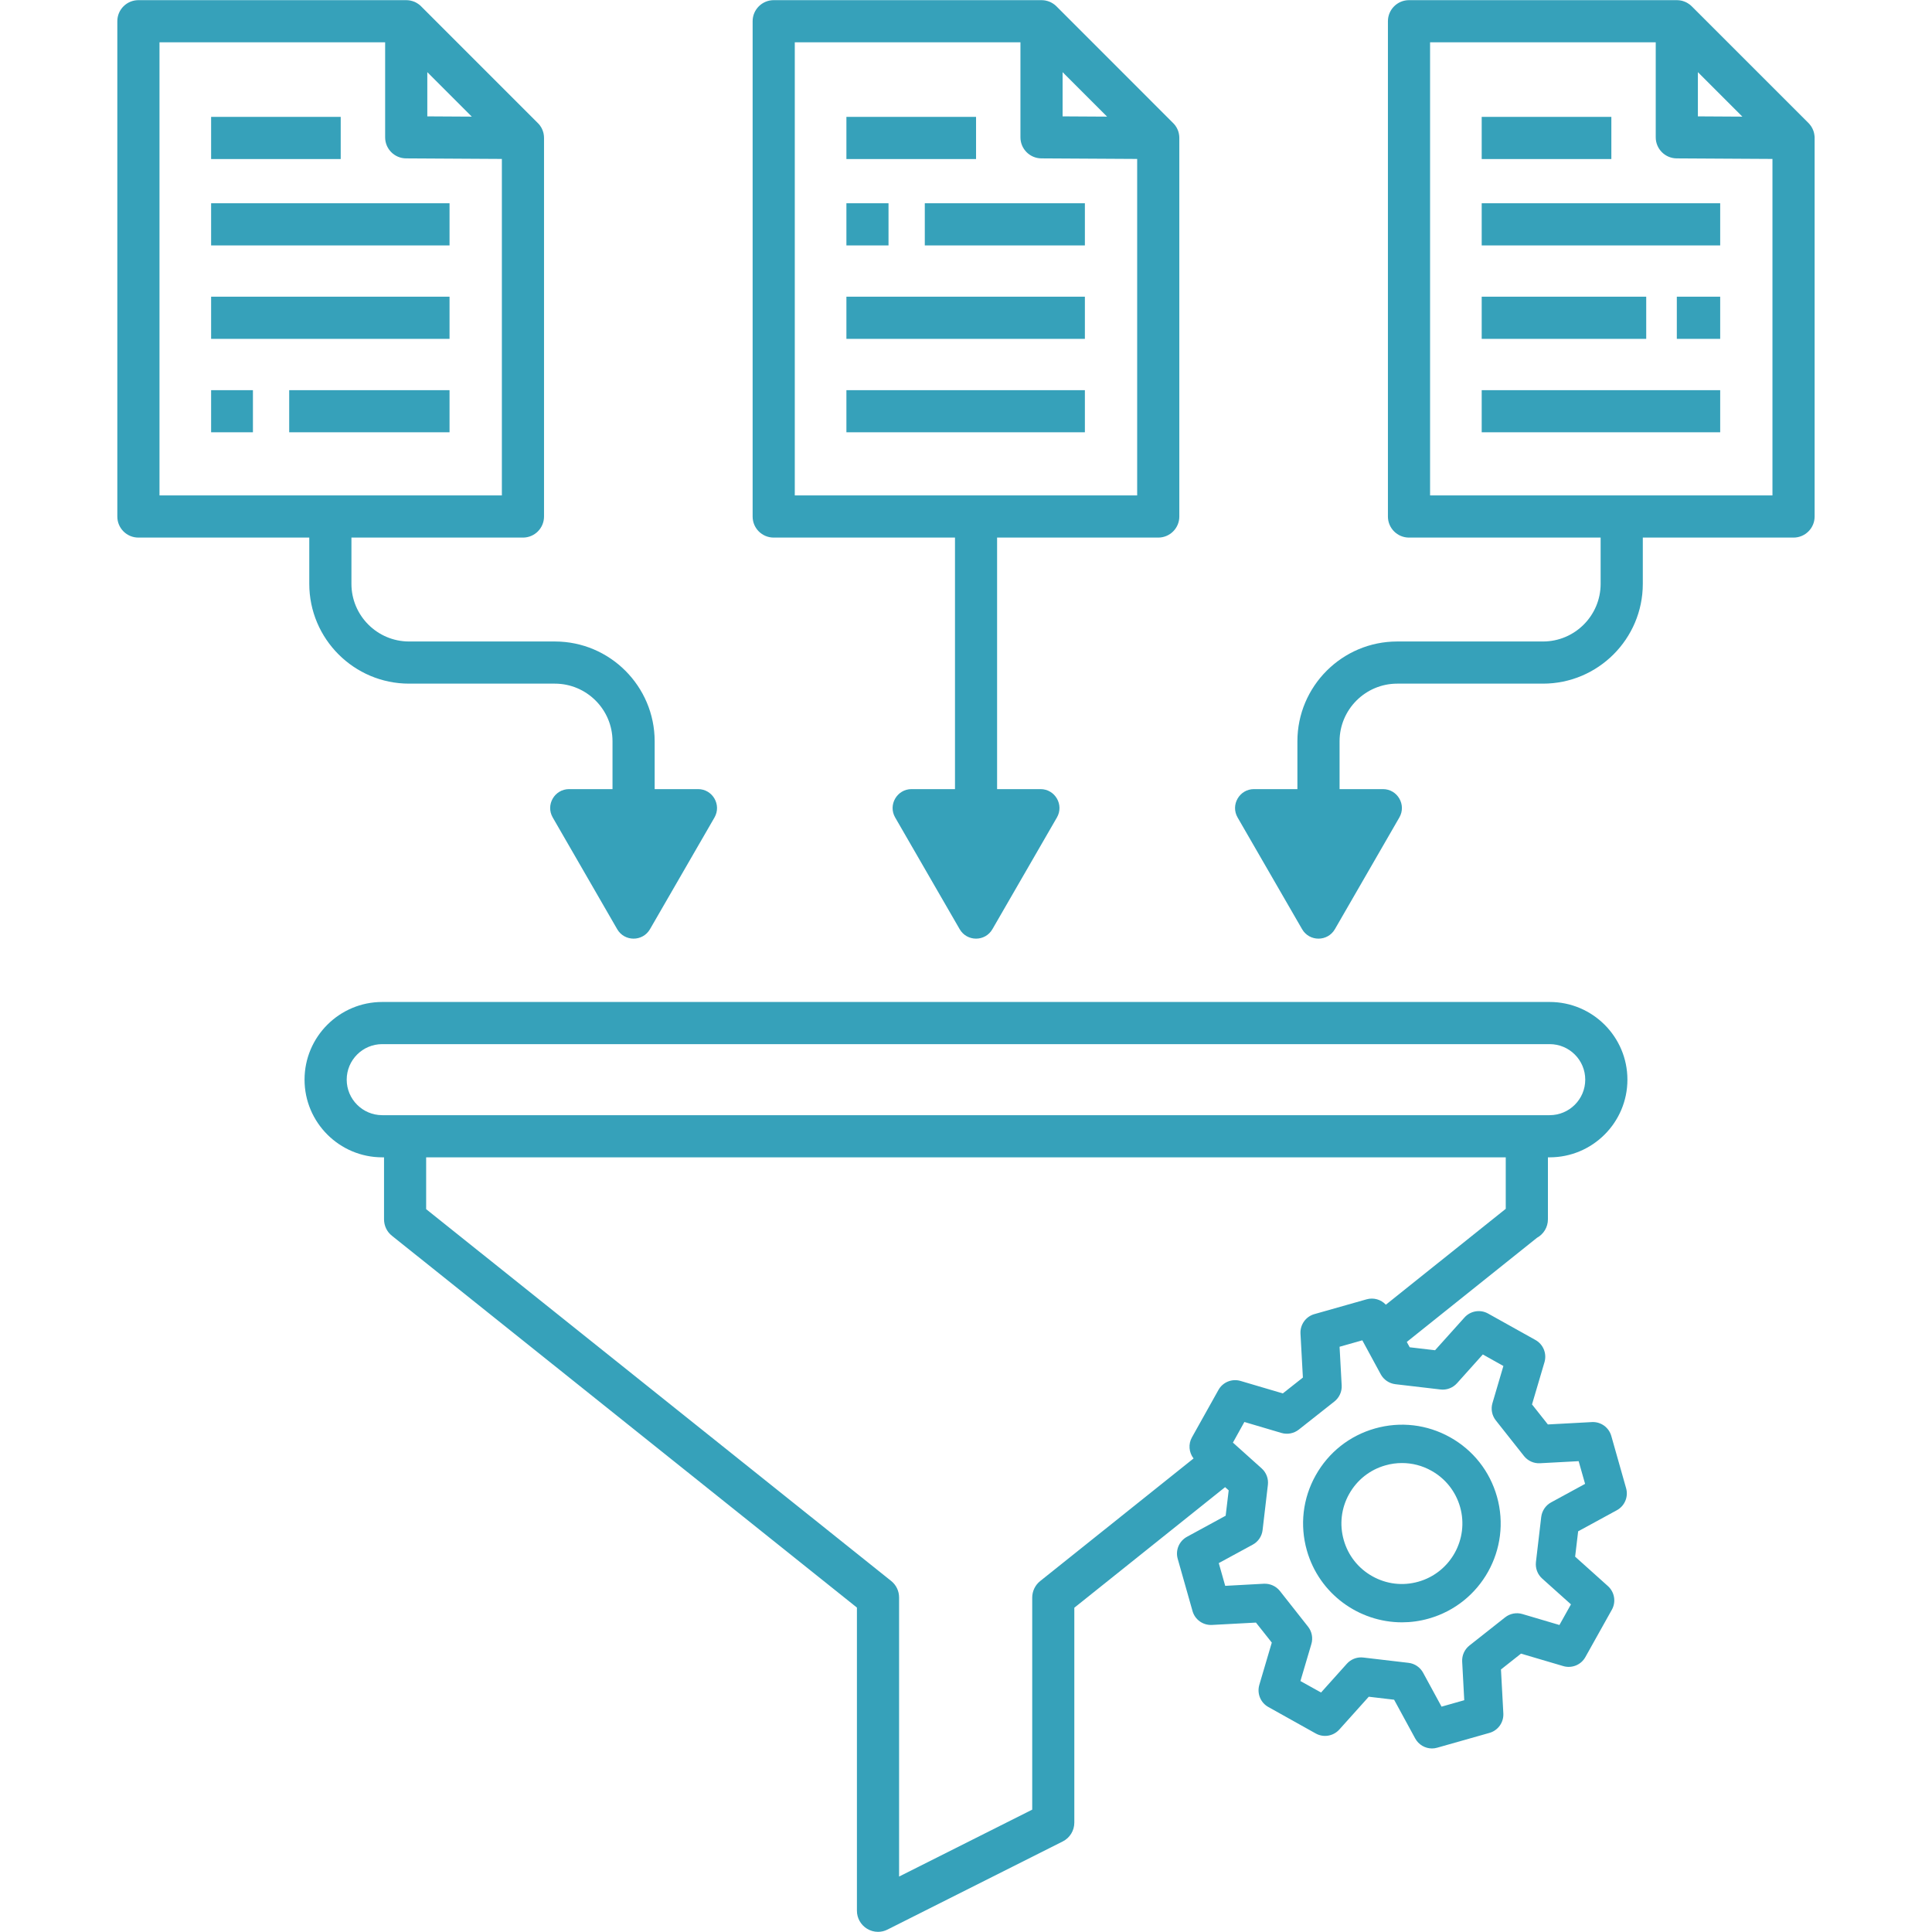 <svg xmlns="http://www.w3.org/2000/svg" xmlns:xlink="http://www.w3.org/1999/xlink" width="200" viewBox="0 0 150 150" height="200" preserveAspectRatio="xMidYMid meet"><defs><clipPath id="7ad6710015"><path d="M 9.105 0 L 56 0 L 56 73 L 9.105 73 Z M 9.105 0 " clip-rule="nonzero"></path></clipPath></defs><path fill="#36a1ba" d="M 120.18 94.668 L 120.18 89.855 L 120.316 89.855 C 123.645 89.855 126.352 87.148 126.352 83.824 C 126.352 80.496 123.645 77.793 120.316 77.793 L 29.676 77.793 C 26.352 77.793 23.645 80.496 23.645 83.824 C 23.645 87.148 26.352 89.855 29.676 89.855 L 29.816 89.855 L 29.816 94.668 C 29.816 95.164 30.039 95.637 30.43 95.945 L 66.531 124.812 L 66.531 148.352 C 66.531 148.918 66.828 149.445 67.309 149.742 C 67.574 149.906 67.871 149.988 68.168 149.988 C 68.422 149.988 68.672 149.93 68.902 149.812 L 82.512 142.969 C 83.062 142.691 83.41 142.129 83.41 141.508 L 83.41 124.824 L 95.117 115.461 L 95.395 115.711 L 95.16 117.68 L 92.156 119.316 C 91.547 119.648 91.246 120.359 91.438 121.027 L 92.586 125.078 C 92.773 125.75 93.402 126.195 94.094 126.16 L 97.512 125.977 L 98.742 127.531 L 97.773 130.812 C 97.578 131.48 97.867 132.195 98.473 132.531 L 102.152 134.586 C 102.758 134.926 103.52 134.797 103.984 134.281 L 106.27 131.734 L 108.238 131.965 L 109.875 134.973 C 110.141 135.461 110.648 135.75 111.18 135.75 C 111.316 135.75 111.453 135.73 111.586 135.691 L 115.637 134.543 C 116.309 134.355 116.754 133.727 116.719 133.031 L 116.535 129.617 L 118.09 128.387 L 121.371 129.355 C 122.039 129.551 122.754 129.262 123.09 128.652 L 125.145 124.977 C 125.484 124.371 125.355 123.609 124.84 123.145 L 122.293 120.859 L 122.527 118.891 L 125.531 117.254 C 126.141 116.922 126.441 116.211 126.25 115.543 L 125.102 111.492 C 124.914 110.82 124.285 110.371 123.59 110.41 L 120.176 110.594 L 118.945 109.039 L 119.914 105.758 C 120.109 105.09 119.82 104.375 119.211 104.035 L 115.535 101.984 C 114.93 101.645 114.168 101.77 113.703 102.289 L 111.418 104.832 L 109.449 104.602 L 109.223 104.188 L 119.336 96.098 C 119.84 95.82 120.18 95.285 120.18 94.668 Z M 26.918 83.824 C 26.918 82.301 28.156 81.066 29.676 81.066 L 120.316 81.066 C 121.84 81.066 123.078 82.301 123.078 83.824 C 123.078 85.344 121.84 86.582 120.316 86.582 L 29.676 86.582 C 28.156 86.582 26.918 85.344 26.918 83.824 Z M 111.84 107.879 C 112.32 107.938 112.797 107.754 113.121 107.395 L 115.125 105.16 L 116.723 106.055 L 115.875 108.934 C 115.738 109.398 115.832 109.898 116.133 110.277 L 118.32 113.043 C 118.621 113.422 119.086 113.633 119.566 113.605 L 122.566 113.445 L 123.066 115.207 L 120.426 116.645 C 120.004 116.875 119.719 117.297 119.66 117.777 L 119.25 121.277 C 119.195 121.758 119.375 122.238 119.734 122.559 L 121.969 124.562 L 121.074 126.164 L 118.195 125.312 C 117.734 125.176 117.23 125.273 116.852 125.574 L 114.086 127.758 C 113.707 128.059 113.496 128.523 113.523 129.008 L 113.684 132.004 L 111.922 132.504 L 110.488 129.867 C 110.254 129.441 109.832 129.156 109.352 129.102 L 105.852 128.691 C 105.793 128.684 105.734 128.68 105.676 128.68 C 105.258 128.68 104.855 128.855 104.57 129.172 L 102.566 131.406 L 100.965 130.516 L 101.816 127.637 C 101.953 127.172 101.855 126.672 101.555 126.293 L 99.371 123.523 C 99.07 123.145 98.605 122.938 98.121 122.961 L 95.125 123.125 L 94.625 121.359 L 97.262 119.926 C 97.688 119.695 97.973 119.273 98.027 118.793 L 98.438 115.289 C 98.496 114.809 98.316 114.332 97.957 114.008 L 95.723 112.004 L 96.613 110.402 L 99.492 111.254 C 99.957 111.391 100.457 111.293 100.836 110.996 L 103.605 108.809 C 103.984 108.508 104.195 108.043 104.168 107.562 L 104.004 104.562 L 105.77 104.062 L 107.203 106.703 C 107.434 107.125 107.855 107.41 108.336 107.469 Z M 116.906 93.852 L 107.598 101.297 C 107.223 100.895 106.648 100.723 106.102 100.879 L 102.051 102.027 C 101.383 102.215 100.934 102.844 100.969 103.539 L 101.156 106.953 L 99.598 108.184 L 96.316 107.215 C 95.648 107.02 94.934 107.309 94.598 107.918 L 92.543 111.594 C 92.246 112.121 92.305 112.77 92.668 113.234 L 80.754 122.758 C 80.367 123.07 80.141 123.539 80.141 124.039 L 80.141 140.5 L 69.805 145.695 L 69.805 124.027 C 69.805 123.527 69.582 123.059 69.191 122.746 L 33.086 93.879 L 33.086 89.855 L 116.906 89.855 Z M 116.906 93.852 " fill-opacity="1" fill-rule="nonzero"></path><path fill="#36a1ba" d="M 16.391 15.781 L 34.902 15.781 L 34.902 19.055 L 16.391 19.055 Z M 16.391 15.781 " fill-opacity="1" fill-rule="nonzero"></path><path fill="#36a1ba" d="M 16.391 23.035 L 34.902 23.035 L 34.902 26.309 L 16.391 26.309 Z M 16.391 23.035 " fill-opacity="1" fill-rule="nonzero"></path><path fill="#36a1ba" d="M 22.453 30.293 L 34.902 30.293 L 34.902 33.562 L 22.453 33.562 Z M 22.453 30.293 " fill-opacity="1" fill-rule="nonzero"></path><path fill="#36a1ba" d="M 16.391 30.293 L 19.637 30.293 L 19.637 33.562 L 16.391 33.562 Z M 16.391 30.293 " fill-opacity="1" fill-rule="nonzero"></path><path fill="#36a1ba" d="M 16.391 9.074 L 26.453 9.074 L 26.453 12.348 L 16.391 12.348 Z M 16.391 9.074 " fill-opacity="1" fill-rule="nonzero"></path><path fill="#36a1ba" d="M 60.07 41.738 L 74.145 41.738 L 74.145 61.266 L 70.773 61.266 C 69.645 61.266 68.934 62.492 69.5 63.469 L 74.508 72.141 C 75.074 73.121 76.488 73.121 77.051 72.141 L 82.059 63.469 C 82.625 62.492 81.918 61.266 80.785 61.266 L 77.414 61.266 L 77.414 41.738 L 89.926 41.738 C 90.828 41.738 91.562 41.008 91.562 40.102 L 91.562 10.711 C 91.562 10.684 91.562 10.66 91.559 10.633 C 91.559 10.633 91.559 10.629 91.559 10.629 C 91.559 10.594 91.555 10.559 91.551 10.523 C 91.551 10.516 91.551 10.508 91.547 10.496 C 91.543 10.465 91.539 10.43 91.531 10.398 C 91.531 10.398 91.531 10.395 91.531 10.391 C 91.523 10.359 91.516 10.324 91.508 10.289 C 91.504 10.281 91.5 10.273 91.5 10.262 C 91.492 10.234 91.48 10.203 91.473 10.172 C 91.469 10.168 91.469 10.164 91.469 10.16 C 91.457 10.129 91.441 10.098 91.43 10.066 C 91.426 10.055 91.422 10.047 91.418 10.039 C 91.406 10.012 91.391 9.98 91.379 9.957 C 91.375 9.949 91.371 9.945 91.371 9.941 C 91.355 9.91 91.336 9.883 91.32 9.852 C 91.312 9.844 91.309 9.836 91.301 9.828 C 91.285 9.801 91.266 9.773 91.25 9.746 C 91.246 9.742 91.242 9.742 91.242 9.738 C 91.223 9.711 91.199 9.68 91.176 9.656 C 91.168 9.648 91.164 9.641 91.156 9.633 C 91.133 9.605 91.109 9.578 91.082 9.555 L 82.023 0.492 C 81.996 0.465 81.969 0.441 81.941 0.418 C 81.934 0.41 81.93 0.406 81.922 0.398 C 81.895 0.375 81.867 0.355 81.836 0.332 C 81.836 0.332 81.832 0.328 81.828 0.328 C 81.805 0.309 81.777 0.289 81.75 0.273 C 81.738 0.266 81.73 0.262 81.723 0.258 C 81.695 0.238 81.664 0.223 81.633 0.203 C 81.629 0.203 81.625 0.199 81.621 0.199 C 81.594 0.184 81.566 0.172 81.539 0.156 C 81.527 0.152 81.52 0.148 81.512 0.145 C 81.48 0.133 81.445 0.121 81.414 0.109 C 81.41 0.105 81.41 0.105 81.406 0.105 C 81.375 0.094 81.344 0.086 81.312 0.074 C 81.305 0.074 81.297 0.07 81.285 0.07 C 81.254 0.059 81.219 0.051 81.184 0.043 C 81.184 0.043 81.184 0.043 81.18 0.043 C 81.148 0.039 81.113 0.031 81.078 0.027 C 81.07 0.027 81.062 0.023 81.051 0.023 C 81.02 0.02 80.988 0.02 80.953 0.016 C 80.953 0.016 80.949 0.016 80.945 0.016 C 80.918 0.016 80.891 0.012 80.863 0.012 L 60.07 0.012 C 59.168 0.012 58.434 0.746 58.434 1.648 L 58.434 40.102 C 58.434 41.008 59.164 41.738 60.07 41.738 Z M 85.953 9.055 L 82.5 9.035 L 82.5 5.602 Z M 61.707 3.285 L 79.227 3.285 L 79.227 10.664 C 79.227 11.562 79.957 12.293 80.855 12.297 L 88.289 12.34 L 88.289 38.465 L 61.707 38.465 Z M 61.707 3.285 " fill-opacity="1" fill-rule="nonzero"></path><path fill="#36a1ba" d="M 71.801 15.781 L 84.23 15.781 L 84.23 19.055 L 71.801 19.055 Z M 71.801 15.781 " fill-opacity="1" fill-rule="nonzero"></path><path fill="#36a1ba" d="M 65.715 15.781 L 68.984 15.781 L 68.984 19.055 L 65.715 19.055 Z M 65.715 15.781 " fill-opacity="1" fill-rule="nonzero"></path><path fill="#36a1ba" d="M 65.715 23.035 L 84.23 23.035 L 84.23 26.309 L 65.715 26.309 Z M 65.715 23.035 " fill-opacity="1" fill-rule="nonzero"></path><path fill="#36a1ba" d="M 65.715 30.293 L 84.23 30.293 L 84.23 33.562 L 65.715 33.562 Z M 65.715 30.293 " fill-opacity="1" fill-rule="nonzero"></path><path fill="#36a1ba" d="M 65.715 9.074 L 75.781 9.074 L 75.781 12.348 L 65.715 12.348 Z M 65.715 9.074 " fill-opacity="1" fill-rule="nonzero"></path><path fill="#36a1ba" d="M 140.887 10.633 C 140.887 10.633 140.887 10.629 140.887 10.629 C 140.883 10.594 140.879 10.559 140.875 10.523 C 140.875 10.516 140.875 10.504 140.871 10.496 C 140.867 10.465 140.863 10.43 140.855 10.398 C 140.855 10.395 140.855 10.395 140.855 10.391 C 140.848 10.355 140.84 10.324 140.832 10.289 C 140.828 10.281 140.828 10.273 140.824 10.262 C 140.816 10.234 140.809 10.203 140.797 10.172 C 140.793 10.168 140.793 10.164 140.793 10.16 C 140.781 10.129 140.77 10.098 140.754 10.062 C 140.75 10.055 140.746 10.047 140.742 10.039 C 140.73 10.008 140.715 9.98 140.703 9.953 C 140.699 9.949 140.699 9.945 140.695 9.941 C 140.68 9.91 140.66 9.883 140.645 9.852 C 140.637 9.844 140.633 9.836 140.629 9.824 C 140.609 9.801 140.594 9.773 140.574 9.746 C 140.57 9.742 140.57 9.742 140.566 9.738 C 140.547 9.707 140.523 9.68 140.5 9.652 C 140.496 9.648 140.488 9.641 140.484 9.633 C 140.457 9.605 140.434 9.578 140.41 9.551 L 131.348 0.492 C 131.32 0.465 131.293 0.441 131.266 0.418 C 131.262 0.41 131.254 0.406 131.246 0.398 C 131.219 0.375 131.191 0.355 131.164 0.332 C 131.16 0.332 131.156 0.328 131.152 0.328 C 131.129 0.309 131.102 0.289 131.074 0.273 C 131.066 0.266 131.059 0.262 131.047 0.258 C 131.02 0.238 130.988 0.219 130.961 0.203 C 130.953 0.203 130.949 0.199 130.945 0.199 C 130.918 0.184 130.891 0.172 130.863 0.156 C 130.855 0.152 130.844 0.148 130.836 0.145 C 130.805 0.133 130.773 0.121 130.738 0.109 C 130.738 0.105 130.734 0.105 130.73 0.105 C 130.699 0.094 130.668 0.086 130.637 0.074 C 130.629 0.074 130.621 0.07 130.613 0.066 C 130.578 0.059 130.543 0.051 130.508 0.043 C 130.473 0.035 130.438 0.031 130.406 0.027 C 130.395 0.027 130.387 0.023 130.379 0.023 C 130.344 0.02 130.312 0.016 130.281 0.016 C 130.277 0.016 130.273 0.016 130.273 0.016 C 130.246 0.012 130.219 0.012 130.191 0.012 L 109.395 0.012 C 108.492 0.012 107.758 0.746 107.758 1.648 L 107.758 40.102 C 107.758 41.008 108.492 41.738 109.395 41.738 L 124.273 41.738 L 124.273 45.328 C 124.273 47.797 122.266 49.805 119.797 49.805 L 108.48 49.805 C 104.207 49.805 100.73 53.281 100.73 57.555 L 100.73 61.266 L 97.359 61.266 C 96.23 61.266 95.523 62.492 96.086 63.469 L 101.094 72.141 C 101.66 73.121 103.074 73.121 103.641 72.141 L 108.645 63.469 C 109.211 62.492 108.504 61.266 107.371 61.266 L 104.004 61.266 L 104.004 57.555 C 104.004 55.086 106.012 53.078 108.48 53.078 L 119.797 53.078 C 124.07 53.078 127.547 49.602 127.547 45.328 L 127.547 41.738 L 139.25 41.738 C 140.152 41.738 140.887 41.008 140.887 40.102 L 140.887 10.711 C 140.887 10.684 140.887 10.66 140.887 10.633 Z M 135.277 9.055 L 131.824 9.035 L 131.824 5.602 Z M 111.031 38.465 L 111.031 3.285 L 128.551 3.285 L 128.551 10.664 C 128.551 11.562 129.281 12.293 130.18 12.297 L 137.613 12.34 L 137.613 38.465 Z M 111.031 38.465 " fill-opacity="1" fill-rule="nonzero"></path><path fill="#36a1ba" d="M 115.039 15.781 L 133.555 15.781 L 133.555 19.055 L 115.039 19.055 Z M 115.039 15.781 " fill-opacity="1" fill-rule="nonzero"></path><path fill="#36a1ba" d="M 130.188 23.035 L 133.555 23.035 L 133.555 26.309 L 130.188 26.309 Z M 130.188 23.035 " fill-opacity="1" fill-rule="nonzero"></path><path fill="#36a1ba" d="M 115.039 23.035 L 127.812 23.035 L 127.812 26.309 L 115.039 26.309 Z M 115.039 23.035 " fill-opacity="1" fill-rule="nonzero"></path><path fill="#36a1ba" d="M 115.039 30.293 L 133.555 30.293 L 133.555 33.562 L 115.039 33.562 Z M 115.039 30.293 " fill-opacity="1" fill-rule="nonzero"></path><path fill="#36a1ba" d="M 115.039 9.074 L 125.105 9.074 L 125.105 12.348 L 115.039 12.348 Z M 115.039 9.074 " fill-opacity="1" fill-rule="nonzero"></path><g clip-path="url(#7ad6710015)"><path fill="#36a1ba" d="M 24.012 45.328 C 24.012 49.602 27.488 53.078 31.762 53.078 L 43.078 53.078 C 45.547 53.078 47.555 55.086 47.555 57.555 L 47.555 61.266 L 44.188 61.266 C 43.055 61.266 42.348 62.492 42.914 63.469 L 47.918 72.141 C 48.484 73.121 49.898 73.121 50.465 72.141 L 55.473 63.469 C 56.035 62.492 55.328 61.266 54.199 61.266 L 50.828 61.266 L 50.828 57.555 C 50.828 53.281 47.352 49.805 43.078 49.805 L 31.762 49.805 C 29.293 49.805 27.285 47.797 27.285 45.328 L 27.285 41.738 L 40.602 41.738 C 41.504 41.738 42.238 41.008 42.238 40.102 L 42.238 10.711 C 42.238 10.684 42.238 10.66 42.234 10.633 C 42.234 10.633 42.234 10.629 42.234 10.629 C 42.234 10.594 42.23 10.559 42.227 10.523 C 42.227 10.516 42.223 10.508 42.223 10.496 C 42.219 10.465 42.215 10.434 42.207 10.398 C 42.207 10.398 42.207 10.395 42.207 10.391 C 42.199 10.359 42.191 10.324 42.184 10.289 C 42.18 10.281 42.176 10.273 42.176 10.262 C 42.168 10.234 42.156 10.203 42.145 10.172 C 42.145 10.168 42.145 10.164 42.145 10.16 C 42.133 10.129 42.117 10.098 42.105 10.066 C 42.102 10.055 42.098 10.047 42.094 10.039 C 42.082 10.012 42.066 9.984 42.055 9.957 C 42.051 9.949 42.047 9.945 42.047 9.941 C 42.031 9.91 42.012 9.883 41.996 9.852 C 41.988 9.844 41.984 9.836 41.977 9.828 C 41.961 9.801 41.941 9.773 41.926 9.746 C 41.922 9.746 41.922 9.742 41.918 9.738 C 41.898 9.711 41.875 9.684 41.852 9.656 C 41.844 9.648 41.84 9.641 41.832 9.633 C 41.809 9.605 41.785 9.578 41.758 9.555 L 32.695 0.492 C 32.672 0.465 32.645 0.441 32.617 0.418 C 32.609 0.41 32.602 0.406 32.594 0.398 C 32.566 0.375 32.539 0.355 32.512 0.332 C 32.508 0.332 32.508 0.328 32.504 0.328 C 32.477 0.309 32.449 0.289 32.422 0.273 C 32.414 0.266 32.406 0.262 32.398 0.258 C 32.367 0.238 32.34 0.223 32.309 0.203 C 32.305 0.203 32.301 0.199 32.297 0.199 C 32.27 0.184 32.242 0.172 32.215 0.156 C 32.203 0.152 32.195 0.148 32.188 0.145 C 32.156 0.133 32.121 0.121 32.09 0.109 C 32.086 0.105 32.086 0.105 32.082 0.105 C 32.051 0.094 32.02 0.086 31.988 0.074 C 31.98 0.074 31.973 0.07 31.961 0.07 C 31.93 0.059 31.895 0.051 31.859 0.043 C 31.859 0.043 31.859 0.043 31.855 0.043 C 31.824 0.039 31.789 0.031 31.754 0.027 C 31.746 0.027 31.738 0.023 31.727 0.023 C 31.695 0.02 31.664 0.016 31.629 0.016 C 31.625 0.016 31.625 0.016 31.621 0.016 C 31.594 0.016 31.566 0.012 31.539 0.012 L 10.746 0.012 C 9.84 0.012 9.109 0.746 9.109 1.648 L 9.109 40.102 C 9.109 41.008 9.84 41.738 10.746 41.738 L 24.012 41.738 Z M 36.629 9.055 L 33.176 9.035 L 33.176 5.602 Z M 12.383 3.285 L 29.902 3.285 L 29.902 10.664 C 29.902 11.562 30.629 12.293 31.531 12.297 L 38.965 12.34 L 38.965 38.465 L 12.383 38.465 Z M 12.383 3.285 " fill-opacity="1" fill-rule="nonzero"></path></g><path fill="#36a1ba" d="M 102.148 114.547 C 101.148 116.332 100.906 118.406 101.465 120.375 C 102.422 123.75 105.504 125.957 108.848 125.957 C 109.539 125.957 110.238 125.863 110.934 125.664 C 115.004 124.512 117.375 120.266 116.223 116.195 C 115.664 114.223 114.375 112.59 112.586 111.59 C 110.797 110.59 108.727 110.348 106.754 110.906 C 104.781 111.465 103.148 112.758 102.148 114.547 Z M 108.852 113.59 C 109.641 113.59 110.426 113.789 111.133 114.188 C 112.227 114.797 113.02 115.801 113.363 117.008 C 114.066 119.496 112.613 122.098 110.125 122.801 C 108.918 123.145 107.652 122.996 106.555 122.383 C 105.461 121.773 104.668 120.773 104.328 119.566 C 103.984 118.359 104.133 117.09 104.746 115.996 C 105.359 114.902 106.359 114.109 107.566 113.77 C 107.988 113.648 108.422 113.59 108.852 113.59 Z M 108.852 113.59 " fill-opacity="1" fill-rule="nonzero"></path></svg>